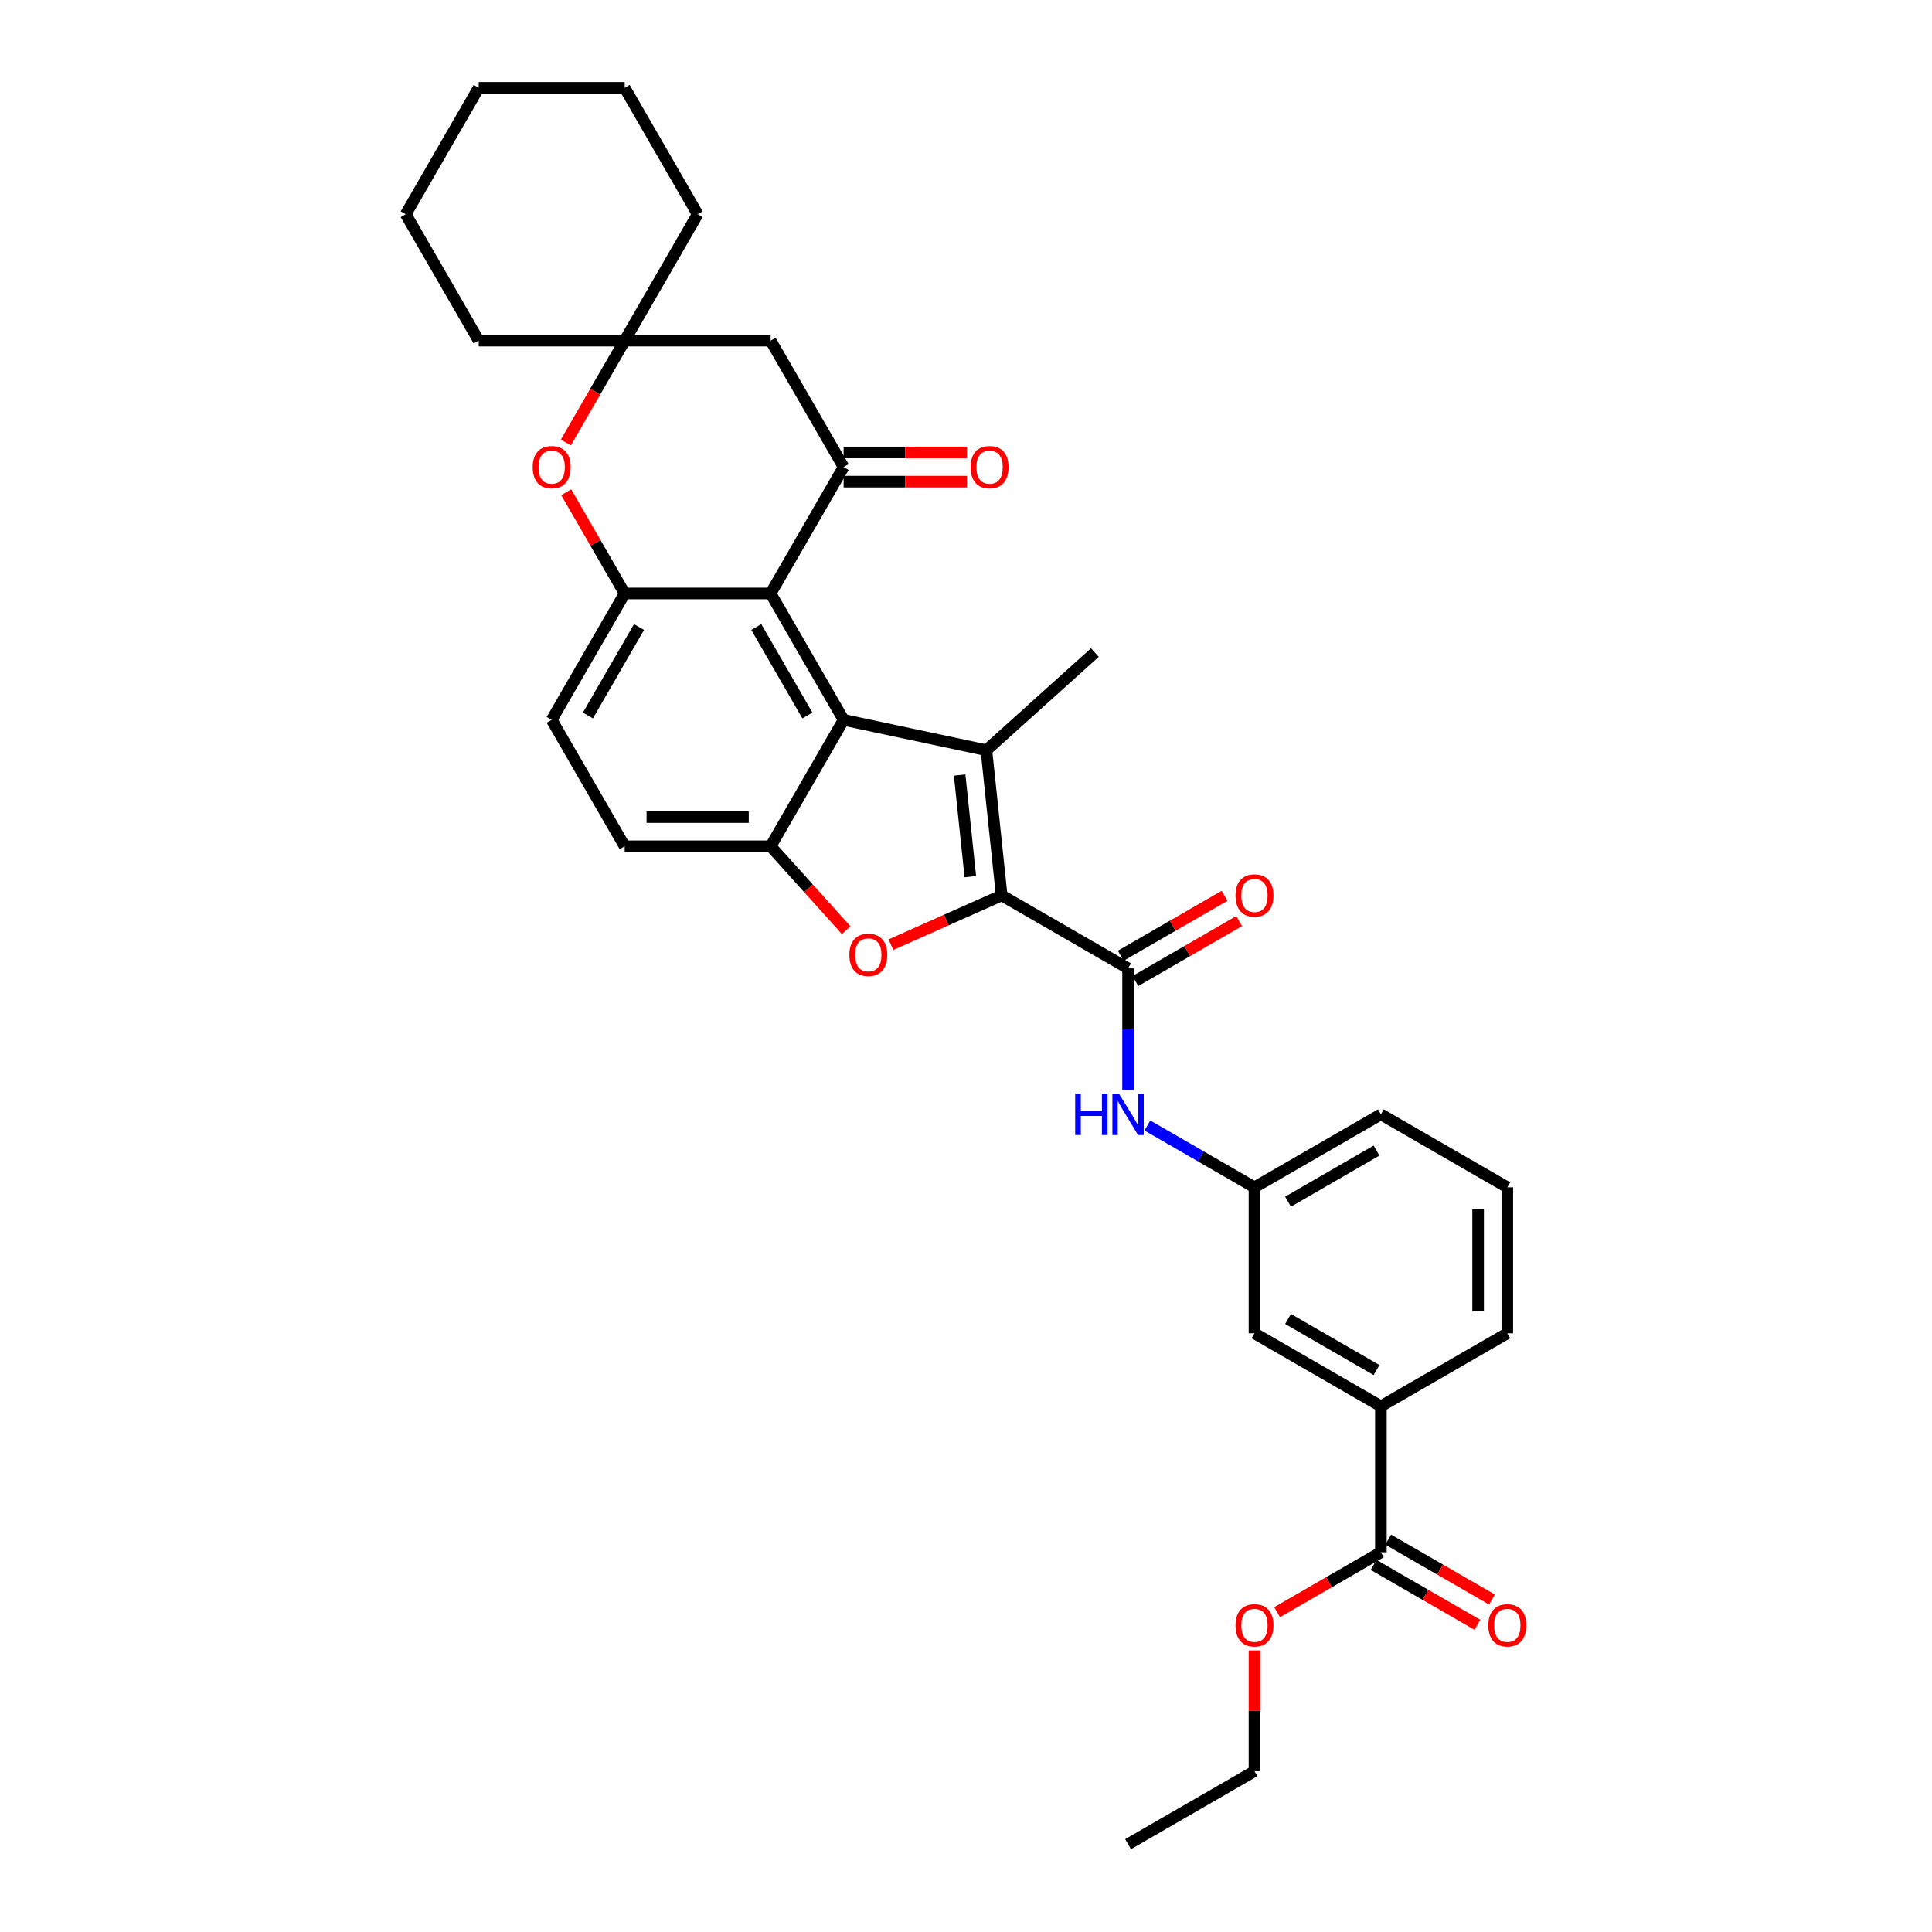 <?xml version='1.0' encoding='iso-8859-1'?>
<svg version='1.1' baseProfile='full'
              xmlns='http://www.w3.org/2000/svg'
                      xmlns:rdkit='http://www.rdkit.org/xml'
                      xmlns:xlink='http://www.w3.org/1999/xlink'
                  xml:space='preserve'
width='1000px' height='1000px' viewBox='0 0 1000 1000'>
<!-- END OF HEADER -->
<rect style='opacity:1.0;fill:#FFFFFF;stroke:none' width='1000' height='1000' x='0' y='0'> </rect>
<path class='bond-0' d='M 518.457,463.454 L 510.559,388.315' style='fill:none;fill-rule:evenodd;stroke:#000000;stroke-width:6px;stroke-linecap:butt;stroke-linejoin:miter;stroke-opacity:1' />
<path class='bond-0' d='M 502.244,453.762 L 496.716,401.165' style='fill:none;fill-rule:evenodd;stroke:#000000;stroke-width:6px;stroke-linecap:butt;stroke-linejoin:miter;stroke-opacity:1' />
<path class='bond-2' d='M 518.457,463.454 L 489.801,476.212' style='fill:none;fill-rule:evenodd;stroke:#000000;stroke-width:6px;stroke-linecap:butt;stroke-linejoin:miter;stroke-opacity:1' />
<path class='bond-2' d='M 489.801,476.212 L 461.146,488.97' style='fill:none;fill-rule:evenodd;stroke:#FF0000;stroke-width:6px;stroke-linecap:butt;stroke-linejoin:miter;stroke-opacity:1' />
<path class='bond-5' d='M 518.457,463.454 L 583.887,501.23' style='fill:none;fill-rule:evenodd;stroke:#000000;stroke-width:6px;stroke-linecap:butt;stroke-linejoin:miter;stroke-opacity:1' />
<path class='bond-1' d='M 510.559,388.315 L 436.658,372.607' style='fill:none;fill-rule:evenodd;stroke:#000000;stroke-width:6px;stroke-linecap:butt;stroke-linejoin:miter;stroke-opacity:1' />
<path class='bond-21' d='M 510.559,388.315 L 566.706,337.761' style='fill:none;fill-rule:evenodd;stroke:#000000;stroke-width:6px;stroke-linecap:butt;stroke-linejoin:miter;stroke-opacity:1' />
<path class='bond-3' d='M 436.658,372.607 L 398.881,307.176' style='fill:none;fill-rule:evenodd;stroke:#000000;stroke-width:6px;stroke-linecap:butt;stroke-linejoin:miter;stroke-opacity:1' />
<path class='bond-3' d='M 417.905,370.347 L 391.462,324.546' style='fill:none;fill-rule:evenodd;stroke:#000000;stroke-width:6px;stroke-linecap:butt;stroke-linejoin:miter;stroke-opacity:1' />
<path class='bond-33' d='M 436.658,372.607 L 398.881,438.037' style='fill:none;fill-rule:evenodd;stroke:#000000;stroke-width:6px;stroke-linecap:butt;stroke-linejoin:miter;stroke-opacity:1' />
<path class='bond-4' d='M 437.994,481.476 L 418.437,459.757' style='fill:none;fill-rule:evenodd;stroke:#FF0000;stroke-width:6px;stroke-linecap:butt;stroke-linejoin:miter;stroke-opacity:1' />
<path class='bond-4' d='M 418.437,459.757 L 398.881,438.037' style='fill:none;fill-rule:evenodd;stroke:#000000;stroke-width:6px;stroke-linecap:butt;stroke-linejoin:miter;stroke-opacity:1' />
<path class='bond-6' d='M 398.881,307.176 L 436.658,241.746' style='fill:none;fill-rule:evenodd;stroke:#000000;stroke-width:6px;stroke-linecap:butt;stroke-linejoin:miter;stroke-opacity:1' />
<path class='bond-7' d='M 398.881,307.176 L 323.329,307.176' style='fill:none;fill-rule:evenodd;stroke:#000000;stroke-width:6px;stroke-linecap:butt;stroke-linejoin:miter;stroke-opacity:1' />
<path class='bond-15' d='M 398.881,438.037 L 323.329,438.037' style='fill:none;fill-rule:evenodd;stroke:#000000;stroke-width:6px;stroke-linecap:butt;stroke-linejoin:miter;stroke-opacity:1' />
<path class='bond-15' d='M 387.548,422.927 L 334.662,422.927' style='fill:none;fill-rule:evenodd;stroke:#000000;stroke-width:6px;stroke-linecap:butt;stroke-linejoin:miter;stroke-opacity:1' />
<path class='bond-11' d='M 583.887,501.23 L 583.887,532.713' style='fill:none;fill-rule:evenodd;stroke:#000000;stroke-width:6px;stroke-linecap:butt;stroke-linejoin:miter;stroke-opacity:1' />
<path class='bond-11' d='M 583.887,532.713 L 583.887,564.196' style='fill:none;fill-rule:evenodd;stroke:#0000FF;stroke-width:6px;stroke-linecap:butt;stroke-linejoin:miter;stroke-opacity:1' />
<path class='bond-16' d='M 587.665,507.773 L 614.525,492.265' style='fill:none;fill-rule:evenodd;stroke:#000000;stroke-width:6px;stroke-linecap:butt;stroke-linejoin:miter;stroke-opacity:1' />
<path class='bond-16' d='M 614.525,492.265 L 641.384,476.758' style='fill:none;fill-rule:evenodd;stroke:#FF0000;stroke-width:6px;stroke-linecap:butt;stroke-linejoin:miter;stroke-opacity:1' />
<path class='bond-16' d='M 580.109,494.687 L 606.969,479.179' style='fill:none;fill-rule:evenodd;stroke:#000000;stroke-width:6px;stroke-linecap:butt;stroke-linejoin:miter;stroke-opacity:1' />
<path class='bond-16' d='M 606.969,479.179 L 633.829,463.672' style='fill:none;fill-rule:evenodd;stroke:#FF0000;stroke-width:6px;stroke-linecap:butt;stroke-linejoin:miter;stroke-opacity:1' />
<path class='bond-9' d='M 436.658,241.746 L 398.881,176.315' style='fill:none;fill-rule:evenodd;stroke:#000000;stroke-width:6px;stroke-linecap:butt;stroke-linejoin:miter;stroke-opacity:1' />
<path class='bond-14' d='M 436.658,249.301 L 468.579,249.301' style='fill:none;fill-rule:evenodd;stroke:#000000;stroke-width:6px;stroke-linecap:butt;stroke-linejoin:miter;stroke-opacity:1' />
<path class='bond-14' d='M 468.579,249.301 L 500.499,249.301' style='fill:none;fill-rule:evenodd;stroke:#FF0000;stroke-width:6px;stroke-linecap:butt;stroke-linejoin:miter;stroke-opacity:1' />
<path class='bond-14' d='M 436.658,234.191 L 468.579,234.191' style='fill:none;fill-rule:evenodd;stroke:#000000;stroke-width:6px;stroke-linecap:butt;stroke-linejoin:miter;stroke-opacity:1' />
<path class='bond-14' d='M 468.579,234.191 L 500.499,234.191' style='fill:none;fill-rule:evenodd;stroke:#FF0000;stroke-width:6px;stroke-linecap:butt;stroke-linejoin:miter;stroke-opacity:1' />
<path class='bond-8' d='M 323.329,307.176 L 308.205,280.981' style='fill:none;fill-rule:evenodd;stroke:#000000;stroke-width:6px;stroke-linecap:butt;stroke-linejoin:miter;stroke-opacity:1' />
<path class='bond-8' d='M 308.205,280.981 L 293.081,254.786' style='fill:none;fill-rule:evenodd;stroke:#FF0000;stroke-width:6px;stroke-linecap:butt;stroke-linejoin:miter;stroke-opacity:1' />
<path class='bond-34' d='M 323.329,307.176 L 285.552,372.607' style='fill:none;fill-rule:evenodd;stroke:#000000;stroke-width:6px;stroke-linecap:butt;stroke-linejoin:miter;stroke-opacity:1' />
<path class='bond-34' d='M 330.748,324.546 L 304.305,370.347' style='fill:none;fill-rule:evenodd;stroke:#000000;stroke-width:6px;stroke-linecap:butt;stroke-linejoin:miter;stroke-opacity:1' />
<path class='bond-10' d='M 292.889,229.038 L 308.109,202.677' style='fill:none;fill-rule:evenodd;stroke:#FF0000;stroke-width:6px;stroke-linecap:butt;stroke-linejoin:miter;stroke-opacity:1' />
<path class='bond-10' d='M 308.109,202.677 L 323.329,176.315' style='fill:none;fill-rule:evenodd;stroke:#000000;stroke-width:6px;stroke-linecap:butt;stroke-linejoin:miter;stroke-opacity:1' />
<path class='bond-36' d='M 398.881,176.315 L 323.329,176.315' style='fill:none;fill-rule:evenodd;stroke:#000000;stroke-width:6px;stroke-linecap:butt;stroke-linejoin:miter;stroke-opacity:1' />
<path class='bond-24' d='M 323.329,176.315 L 361.105,110.885' style='fill:none;fill-rule:evenodd;stroke:#000000;stroke-width:6px;stroke-linecap:butt;stroke-linejoin:miter;stroke-opacity:1' />
<path class='bond-25' d='M 323.329,176.315 L 247.776,176.315' style='fill:none;fill-rule:evenodd;stroke:#000000;stroke-width:6px;stroke-linecap:butt;stroke-linejoin:miter;stroke-opacity:1' />
<path class='bond-18' d='M 593.89,582.558 L 621.604,598.558' style='fill:none;fill-rule:evenodd;stroke:#0000FF;stroke-width:6px;stroke-linecap:butt;stroke-linejoin:miter;stroke-opacity:1' />
<path class='bond-18' d='M 621.604,598.558 L 649.317,614.559' style='fill:none;fill-rule:evenodd;stroke:#000000;stroke-width:6px;stroke-linecap:butt;stroke-linejoin:miter;stroke-opacity:1' />
<path class='bond-12' d='M 714.748,803.44 L 714.748,727.888' style='fill:none;fill-rule:evenodd;stroke:#000000;stroke-width:6px;stroke-linecap:butt;stroke-linejoin:miter;stroke-opacity:1' />
<path class='bond-20' d='M 710.97,809.983 L 737.83,825.491' style='fill:none;fill-rule:evenodd;stroke:#000000;stroke-width:6px;stroke-linecap:butt;stroke-linejoin:miter;stroke-opacity:1' />
<path class='bond-20' d='M 737.83,825.491 L 764.69,840.998' style='fill:none;fill-rule:evenodd;stroke:#FF0000;stroke-width:6px;stroke-linecap:butt;stroke-linejoin:miter;stroke-opacity:1' />
<path class='bond-20' d='M 718.525,796.897 L 745.385,812.405' style='fill:none;fill-rule:evenodd;stroke:#000000;stroke-width:6px;stroke-linecap:butt;stroke-linejoin:miter;stroke-opacity:1' />
<path class='bond-20' d='M 745.385,812.405 L 772.245,827.912' style='fill:none;fill-rule:evenodd;stroke:#FF0000;stroke-width:6px;stroke-linecap:butt;stroke-linejoin:miter;stroke-opacity:1' />
<path class='bond-22' d='M 714.748,803.44 L 687.888,818.948' style='fill:none;fill-rule:evenodd;stroke:#000000;stroke-width:6px;stroke-linecap:butt;stroke-linejoin:miter;stroke-opacity:1' />
<path class='bond-22' d='M 687.888,818.948 L 661.028,834.455' style='fill:none;fill-rule:evenodd;stroke:#FF0000;stroke-width:6px;stroke-linecap:butt;stroke-linejoin:miter;stroke-opacity:1' />
<path class='bond-13' d='M 714.748,727.888 L 649.317,690.111' style='fill:none;fill-rule:evenodd;stroke:#000000;stroke-width:6px;stroke-linecap:butt;stroke-linejoin:miter;stroke-opacity:1' />
<path class='bond-13' d='M 712.489,709.135 L 666.687,682.692' style='fill:none;fill-rule:evenodd;stroke:#000000;stroke-width:6px;stroke-linecap:butt;stroke-linejoin:miter;stroke-opacity:1' />
<path class='bond-35' d='M 714.748,727.888 L 780.178,690.111' style='fill:none;fill-rule:evenodd;stroke:#000000;stroke-width:6px;stroke-linecap:butt;stroke-linejoin:miter;stroke-opacity:1' />
<path class='bond-17' d='M 323.329,438.037 L 285.552,372.607' style='fill:none;fill-rule:evenodd;stroke:#000000;stroke-width:6px;stroke-linecap:butt;stroke-linejoin:miter;stroke-opacity:1' />
<path class='bond-19' d='M 649.317,614.559 L 649.317,690.111' style='fill:none;fill-rule:evenodd;stroke:#000000;stroke-width:6px;stroke-linecap:butt;stroke-linejoin:miter;stroke-opacity:1' />
<path class='bond-27' d='M 649.317,614.559 L 714.748,576.783' style='fill:none;fill-rule:evenodd;stroke:#000000;stroke-width:6px;stroke-linecap:butt;stroke-linejoin:miter;stroke-opacity:1' />
<path class='bond-27' d='M 666.687,621.979 L 712.489,595.535' style='fill:none;fill-rule:evenodd;stroke:#000000;stroke-width:6px;stroke-linecap:butt;stroke-linejoin:miter;stroke-opacity:1' />
<path class='bond-28' d='M 649.317,854.257 L 649.317,885.513' style='fill:none;fill-rule:evenodd;stroke:#FF0000;stroke-width:6px;stroke-linecap:butt;stroke-linejoin:miter;stroke-opacity:1' />
<path class='bond-28' d='M 649.317,885.513 L 649.317,916.769' style='fill:none;fill-rule:evenodd;stroke:#000000;stroke-width:6px;stroke-linecap:butt;stroke-linejoin:miter;stroke-opacity:1' />
<path class='bond-23' d='M 780.178,690.111 L 780.178,614.559' style='fill:none;fill-rule:evenodd;stroke:#000000;stroke-width:6px;stroke-linecap:butt;stroke-linejoin:miter;stroke-opacity:1' />
<path class='bond-23' d='M 765.068,678.779 L 765.068,625.892' style='fill:none;fill-rule:evenodd;stroke:#000000;stroke-width:6px;stroke-linecap:butt;stroke-linejoin:miter;stroke-opacity:1' />
<path class='bond-29' d='M 361.105,110.885 L 323.329,45.455' style='fill:none;fill-rule:evenodd;stroke:#000000;stroke-width:6px;stroke-linecap:butt;stroke-linejoin:miter;stroke-opacity:1' />
<path class='bond-30' d='M 247.776,176.315 L 210,110.885' style='fill:none;fill-rule:evenodd;stroke:#000000;stroke-width:6px;stroke-linecap:butt;stroke-linejoin:miter;stroke-opacity:1' />
<path class='bond-26' d='M 780.178,614.559 L 714.748,576.783' style='fill:none;fill-rule:evenodd;stroke:#000000;stroke-width:6px;stroke-linecap:butt;stroke-linejoin:miter;stroke-opacity:1' />
<path class='bond-31' d='M 649.317,916.769 L 583.887,954.545' style='fill:none;fill-rule:evenodd;stroke:#000000;stroke-width:6px;stroke-linecap:butt;stroke-linejoin:miter;stroke-opacity:1' />
<path class='bond-37' d='M 323.329,45.455 L 247.776,45.455' style='fill:none;fill-rule:evenodd;stroke:#000000;stroke-width:6px;stroke-linecap:butt;stroke-linejoin:miter;stroke-opacity:1' />
<path class='bond-32' d='M 210,110.885 L 247.776,45.455' style='fill:none;fill-rule:evenodd;stroke:#000000;stroke-width:6px;stroke-linecap:butt;stroke-linejoin:miter;stroke-opacity:1' />
<path  class='atom-3' d='M 439.614 494.244
Q 439.614 489.107, 442.153 486.236
Q 444.691 483.365, 449.436 483.365
Q 454.181 483.365, 456.719 486.236
Q 459.258 489.107, 459.258 494.244
Q 459.258 499.442, 456.689 502.404
Q 454.12 505.335, 449.436 505.335
Q 444.721 505.335, 442.153 502.404
Q 439.614 499.472, 439.614 494.244
M 449.436 502.918
Q 452.7 502.918, 454.453 500.742
Q 456.236 498.536, 456.236 494.244
Q 456.236 490.043, 454.453 487.928
Q 452.7 485.782, 449.436 485.782
Q 446.172 485.782, 444.389 487.898
Q 442.636 490.013, 442.636 494.244
Q 442.636 498.566, 444.389 500.742
Q 446.172 502.918, 449.436 502.918
' fill='#FF0000'/>
<path  class='atom-9' d='M 275.731 241.806
Q 275.731 236.669, 278.269 233.798
Q 280.808 230.927, 285.552 230.927
Q 290.297 230.927, 292.836 233.798
Q 295.374 236.669, 295.374 241.806
Q 295.374 247.004, 292.805 249.966
Q 290.237 252.897, 285.552 252.897
Q 280.838 252.897, 278.269 249.966
Q 275.731 247.035, 275.731 241.806
M 285.552 250.48
Q 288.816 250.48, 290.569 248.304
Q 292.352 246.098, 292.352 241.806
Q 292.352 237.606, 290.569 235.49
Q 288.816 233.344, 285.552 233.344
Q 282.289 233.344, 280.506 235.46
Q 278.753 237.575, 278.753 241.806
Q 278.753 246.128, 280.506 248.304
Q 282.289 250.48, 285.552 250.48
' fill='#FF0000'/>
<path  class='atom-12' d='M 556.522 566.084
L 559.423 566.084
L 559.423 575.181
L 570.363 575.181
L 570.363 566.084
L 573.264 566.084
L 573.264 587.481
L 570.363 587.481
L 570.363 577.599
L 559.423 577.599
L 559.423 587.481
L 556.522 587.481
L 556.522 566.084
' fill='#0000FF'/>
<path  class='atom-12' d='M 579.157 566.084
L 586.169 577.417
Q 586.864 578.535, 587.982 580.56
Q 589.1 582.585, 589.161 582.706
L 589.161 566.084
L 592.001 566.084
L 592.001 587.481
L 589.07 587.481
L 581.545 575.09
Q 580.668 573.64, 579.732 571.977
Q 578.825 570.315, 578.553 569.802
L 578.553 587.481
L 575.773 587.481
L 575.773 566.084
L 579.157 566.084
' fill='#0000FF'/>
<path  class='atom-15' d='M 502.388 241.806
Q 502.388 236.669, 504.927 233.798
Q 507.465 230.927, 512.21 230.927
Q 516.955 230.927, 519.493 233.798
Q 522.032 236.669, 522.032 241.806
Q 522.032 247.004, 519.463 249.966
Q 516.894 252.897, 512.21 252.897
Q 507.496 252.897, 504.927 249.966
Q 502.388 247.035, 502.388 241.806
M 512.21 250.48
Q 515.474 250.48, 517.227 248.304
Q 519.01 246.098, 519.01 241.806
Q 519.01 237.606, 517.227 235.49
Q 515.474 233.344, 512.21 233.344
Q 508.946 233.344, 507.163 235.46
Q 505.41 237.575, 505.41 241.806
Q 505.41 246.128, 507.163 248.304
Q 508.946 250.48, 512.21 250.48
' fill='#FF0000'/>
<path  class='atom-17' d='M 639.496 463.514
Q 639.496 458.377, 642.034 455.506
Q 644.573 452.635, 649.317 452.635
Q 654.062 452.635, 656.601 455.506
Q 659.139 458.377, 659.139 463.514
Q 659.139 468.712, 656.57 471.674
Q 654.002 474.605, 649.317 474.605
Q 644.603 474.605, 642.034 471.674
Q 639.496 468.742, 639.496 463.514
M 649.317 472.188
Q 652.581 472.188, 654.334 470.012
Q 656.117 467.806, 656.117 463.514
Q 656.117 459.313, 654.334 457.198
Q 652.581 455.052, 649.317 455.052
Q 646.054 455.052, 644.271 457.168
Q 642.518 459.283, 642.518 463.514
Q 642.518 467.836, 644.271 470.012
Q 646.054 472.188, 649.317 472.188
' fill='#FF0000'/>
<path  class='atom-21' d='M 770.356 841.277
Q 770.356 836.139, 772.895 833.268
Q 775.434 830.397, 780.178 830.397
Q 784.923 830.397, 787.462 833.268
Q 790 836.139, 790 841.277
Q 790 846.475, 787.431 849.437
Q 784.863 852.368, 780.178 852.368
Q 775.464 852.368, 772.895 849.437
Q 770.356 846.505, 770.356 841.277
M 780.178 849.95
Q 783.442 849.95, 785.195 847.775
Q 786.978 845.568, 786.978 841.277
Q 786.978 837.076, 785.195 834.961
Q 783.442 832.815, 780.178 832.815
Q 776.914 832.815, 775.131 834.931
Q 773.379 837.046, 773.379 841.277
Q 773.379 845.599, 775.131 847.775
Q 776.914 849.95, 780.178 849.95
' fill='#FF0000'/>
<path  class='atom-23' d='M 639.496 841.277
Q 639.496 836.139, 642.034 833.268
Q 644.573 830.397, 649.317 830.397
Q 654.062 830.397, 656.601 833.268
Q 659.139 836.139, 659.139 841.277
Q 659.139 846.475, 656.57 849.437
Q 654.002 852.368, 649.317 852.368
Q 644.603 852.368, 642.034 849.437
Q 639.496 846.505, 639.496 841.277
M 649.317 849.95
Q 652.581 849.95, 654.334 847.775
Q 656.117 845.568, 656.117 841.277
Q 656.117 837.076, 654.334 834.961
Q 652.581 832.815, 649.317 832.815
Q 646.054 832.815, 644.271 834.931
Q 642.518 837.046, 642.518 841.277
Q 642.518 845.599, 644.271 847.775
Q 646.054 849.95, 649.317 849.95
' fill='#FF0000'/>
</svg>
